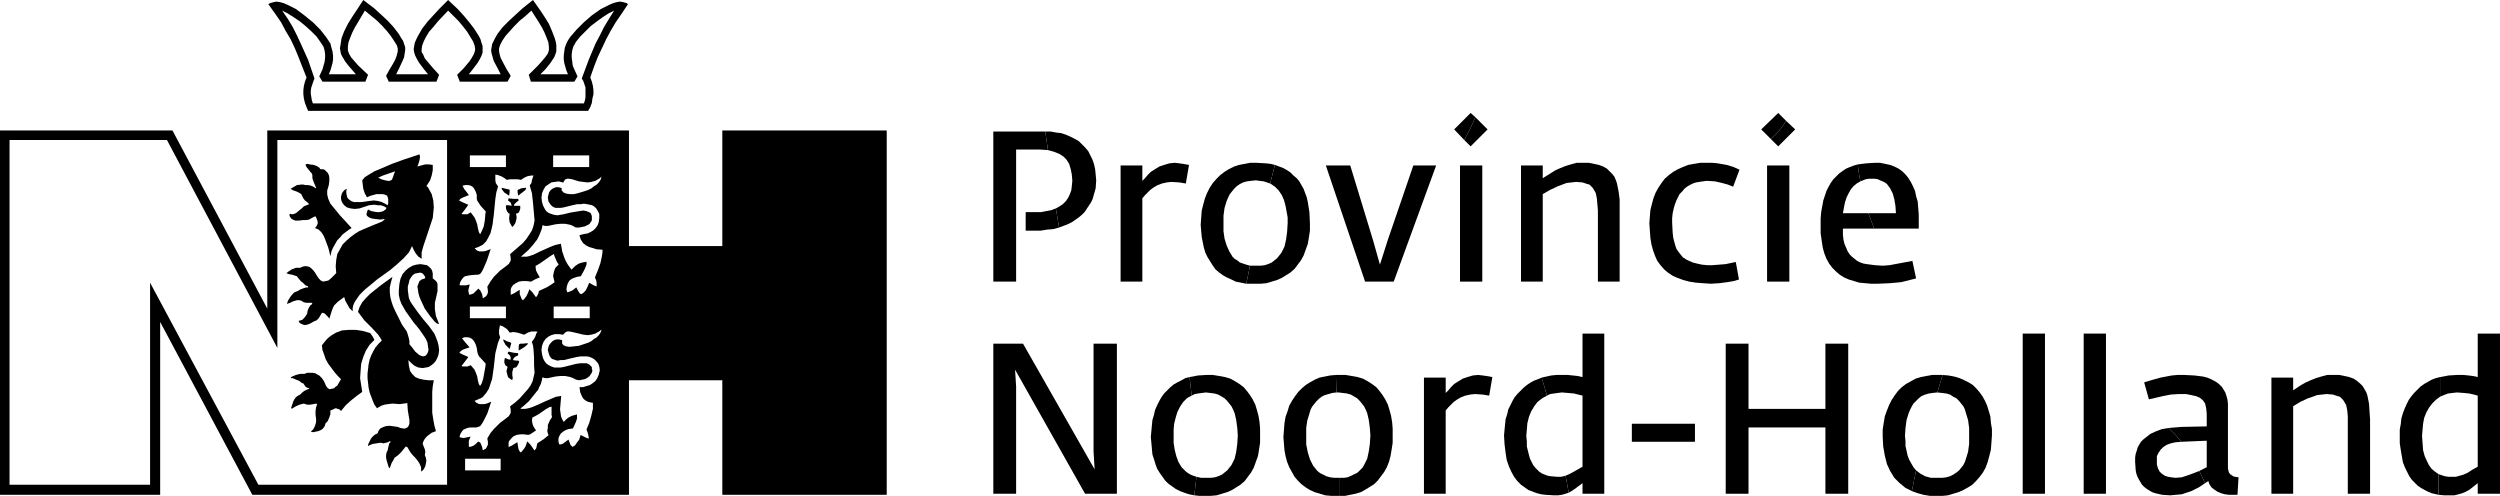 <?xml version="1.0" encoding="UTF-8"?>
<svg xmlns="http://www.w3.org/2000/svg" id="Laag_2" data-name="Laag 2" viewBox="0 0 1178.5 233.75">
  <defs>
    <style>
      .cls-1 {
        fill: none;
        stroke: #000;
        stroke-linecap: square;
        stroke-miterlimit: 10;
      }

      .cls-2 {
        fill-rule: evenodd;
      }
    </style>
  </defs>
  <g id="Laag_1-2" data-name="Laag 1">
    <g>
      <polygon class="cls-2" points="468.25 232.75 479 232.75 479 182.25 478.5 174.25 511.5 232.75 526.5 232.75 526.5 162 515.5 162 515.5 212.75 516 221.25 482.25 162 468.25 162 468.25 232.75 468.25 232.75"></polygon>
      <polygon class="cls-2" points="568.75 176.75 568.75 176.75 564.75 177 560.75 177.75 560.75 177.75 561.75 186.5 561.75 186.5 563.25 185.75 564.75 185.5 566.5 185.25 568.5 185 568.5 185 570.5 185.25 572.5 185.5 574.25 186 576 187 577.25 187.75 578.5 189 579.5 190.25 580.5 191.5 581.25 193 582 194.75 582.75 198 583.25 201.75 583.5 205.25 583.5 205.25 583.25 209.25 582.75 213 582 216.25 581.25 217.75 580.5 219.25 579.5 220.5 578.5 221.75 577.25 222.75 576 223.75 574.25 224.5 572.75 225 570.75 225.25 568.5 225.25 568.5 225.25 566.25 225.25 564 224.75 564 224.75 563 233.5 563 233.5 565.25 233.75 568 233.75 568 233.75 570.75 233.75 573.5 233.5 576 232.75 578.5 232 580.75 231 582.75 229.75 584.75 228.5 586.75 226.75 588.25 224.75 589.75 222.75 591 220.5 592 217.75 593 215 593.5 212 594 208.75 594 205.25 594 205.25 594 202 593.75 199 593.25 196 592.5 193.25 591.75 190.75 590.5 188.25 589.25 186.25 587.75 184.25 586.25 182.5 584.25 181 582.25 179.75 580 178.5 577.5 177.75 574.75 177.25 571.75 176.75 568.75 176.75 568.75 176.75 568.75 176.75"></polygon>
      <polygon class="cls-2" points="553.25 205.5 553.25 205.5 553.25 202.5 553.5 199.75 554.25 196.75 555 194.25 556.25 191.75 557.75 189.5 559.5 187.75 560.75 187 561.75 186.5 561.75 186.5 560.75 177.75 560.75 177.75 558.75 178.25 557 179.25 555 180.25 553.25 181.25 551.75 182.5 550.25 184 548.75 185.5 547.5 187.25 546.5 189 545.5 191 544.5 193.25 544 195.5 543.25 198 543 200.5 542.75 203.25 542.5 206 542.5 206 542.75 208.75 543 211.5 543.25 214.25 544 216.5 544.75 219 545.5 221 546.75 223 548 224.75 549.25 226.5 550.75 228 552.5 229.25 554.25 230.5 556.25 231.5 558.25 232.25 560.5 233 563 233.5 563 233.5 564 224.75 564 224.75 562.5 224.25 561.25 223.75 560 223 559 222.25 558 221.25 557 220.25 555.5 217.75 554.5 215 553.75 212 553.25 208.75 553.25 205.5 553.25 205.5 553.25 205.5"></polygon>
      <polygon class="cls-2" points="631.25 225.25 631.25 225.25 631 225.25 631 225.25 629 225.25 627 225 625.25 224.5 623.75 223.75 622.25 223 621 222 620 220.75 619 219.5 618.25 218 617.5 216.5 616.5 213.25 615.75 209.5 615.75 205.5 615.75 205.5 615.75 201.75 616.25 198.25 617.25 195 617.75 193.25 618.5 191.75 619.5 190.5 620.5 189.25 621.75 188 623 187 624.5 186.25 626.25 185.75 628 185.25 630 185 630 185 629.75 176.75 629.75 176.75 627 177 624.5 177.5 622 178 619.75 179 617.5 180.25 615.5 181.5 613.75 183 612 184.75 610.5 186.75 609 189 607.75 191.25 607 193.75 606 196.5 605.5 199.5 605.25 202.75 605 206 605 206 605.25 209.25 605.5 212.25 606 215 606.75 217.75 607.75 220.25 609 222.5 610.25 224.75 611.75 226.5 613.5 228.25 615.5 229.75 617.5 231 619.75 232 622.25 232.75 624.75 233.5 627.5 233.75 630.5 233.75 630.5 233.75 631.25 233.75 631.25 233.75 631.25 225.25 631.25 225.25 631.25 225.25"></polygon>
      <polygon class="cls-2" points="656.5 205.25 656.5 205.25 656.5 202 656.25 199 655.75 196 655 193.25 654.25 190.75 653 188.25 651.75 186.25 650.25 184.25 648.75 182.5 646.75 181 644.75 179.75 642.5 178.5 640 177.75 637.25 177.25 634.25 176.75 631.25 176.75 631.25 176.75 629.75 176.75 629.75 176.75 630 185 630 185 631 185 631 185 633 185.25 635 185.5 636.75 186 638.5 187 639.75 187.75 641 189 642 190.25 643 191.5 643.75 193 644.5 194.75 645.25 198 645.75 201.75 646 205.25 646 205.25 645.75 209.25 645.25 212.75 644.5 216.25 643.75 217.75 643 219.25 642.25 220.5 641 221.75 640 222.75 638.5 223.5 637 224.25 635.25 225 633.5 225.25 631.25 225.25 631.25 225.25 631.25 233.75 631.25 233.75 634 233.75 636.5 233.25 639 232.75 641.5 232 643.75 230.75 645.75 229.5 647.75 228.25 649.5 226.5 651 224.5 652.5 222.5 653.75 220.25 654.75 217.75 655.5 215 656 212 656.5 208.75 656.5 205.25 656.5 205.25 656.5 205.25"></polygon>
      <polygon class="cls-2" points="671.25 232.75 681.5 232.75 681.5 193.5 681.5 193.5 682.75 192 684 190.75 685.25 189.5 687 188.25 688.75 187.25 690.75 186.5 693 186 695.25 185.75 695.25 185.75 699 186 702 186.5 703.5 177.75 703.5 177.75 700.75 177.25 699 177 696.75 176.75 696.75 176.75 694.25 177 691.75 177.75 689.5 178.5 687.5 179.75 685.5 181 684 182.5 682.75 184 681.5 185.25 681.5 178 671.25 178 671.25 232.75 671.25 232.75"></polygon>
      <polygon class="cls-2" points="756.25 232.75 756.25 157.25 746 157.25 746 177.75 746 177.75 743.75 177.25 741.5 177 739 176.75 736 176.75 736 176.75 733.75 176.75 731.25 177 729 177.5 726.75 178 726.75 178 729.25 186.5 729.25 186.5 730.75 185.75 732.5 185.5 734.25 185.25 736.25 185 736.25 185 739.25 185.25 742 185.5 744 186 746 186.5 746 220 746 220 742.5 222 740.25 223.25 738 224.25 738 224.25 739.5 232.25 739.5 232.25 741.25 231.25 743 230 746 227.75 746 232.75 756.25 232.75 756.25 232.75"></polygon>
      <polygon class="cls-2" points="734 224.75 734 224.75 731 224.5 729.5 224.25 728.25 223.75 727 223.25 725.75 222.5 724.75 221.5 723.75 220.5 722.75 219.25 722 217.75 721.25 216.25 720.75 214.5 720.25 212.5 719.75 210.5 719.75 208 719.5 205.5 719.5 205.5 719.75 202.5 720 199.5 720.75 196.5 721.75 194 723.25 191.5 724.75 189.5 727 187.75 729.25 186.5 729.25 186.5 726.75 178 726.75 178 725 178.75 723 179.5 721.25 180.5 719.75 181.5 718.25 182.75 716.75 184.25 715.25 185.75 714 187.25 713 189 712 191 711 193 710.5 195.25 709.75 197.5 709.5 200 709.25 202.5 709 205.25 709 205.25 709.25 209.5 709.75 213.5 710.25 216.75 711.25 219.75 712.5 222.5 713.75 224.75 715.25 226.75 717 228.5 718.75 229.75 720.5 231 722.5 231.75 724.5 232.5 726.5 233 728.5 233.25 732.5 233.5 732.5 233.5 734.5 233.5 736.25 233.25 738 232.75 739.5 232.25 739.5 232.25 738 224.25 738 224.25 736 224.75 734 224.75 734 224.75 734 224.75"></polygon>
      <polygon class="cls-2" points="769.25 208.25 799 208.25 799 199.75 769.25 199.75 769.25 208.25 769.25 208.25"></polygon>
      <polygon class="cls-2" points="813.5 232.75 824.25 232.75 824.25 201.5 860.5 201.5 860.5 232.75 871.25 232.75 871.25 162 860.5 162 860.5 192.75 824.25 192.75 824.25 162 813.5 162 813.5 232.75 813.5 232.75"></polygon>
      <polygon class="cls-2" points="915.75 176.75 915.75 176.75 913.25 185 913.25 185 915.5 185.25 917.5 185.5 919.25 186 920.75 187 922.25 187.75 923.5 189 924.5 190.25 925.5 191.5 926.25 193 926.75 194.75 927.75 198 928.25 201.75 928.25 205.25 928.25 205.25 928.25 209.25 927.75 213 926.75 216.25 926.25 217.75 925.5 219.25 924.5 220.5 923.5 221.75 922.25 222.75 920.75 223.75 919.25 224.5 917.5 225 915.5 225.25 913.5 225.25 913.5 225.25 910.25 225.25 907.5 224.5 905.25 223.25 903.25 221.75 903.25 221.75 901.25 231.5 901.25 231.5 904 232.5 906.75 233.25 909.75 233.75 912.75 233.75 912.75 233.75 915.75 233.75 918.25 233.5 920.75 232.75 923.25 232 925.5 231 927.75 229.75 929.75 228.5 931.5 226.75 933.25 224.75 934.75 222.75 936 220.5 937 217.75 937.75 215 938.5 212 938.75 208.75 939 205.25 939 205.25 939 202.25 938.5 199.25 938.25 196.25 937.5 193.75 936.75 191.25 935.75 189 934.5 186.75 933.25 185 931.75 183.25 930 181.5 928 180.25 926 179.25 923.75 178.25 921.25 177.5 918.5 177 915.75 176.75 915.75 176.75 915.75 176.75"></polygon>
      <polygon class="cls-2" points="898 205.5 898 205.5 898.25 201.75 898.75 198 899.75 194.75 900.5 193 901.25 191.5 902 190.25 903.25 189 904.5 187.75 905.75 186.75 907.5 186 909.25 185.5 911 185.25 913.25 185 913.25 185 913.25 185 913.25 185 915.75 176.75 915.75 176.75 913.5 176.75 913.5 176.75 910.75 176.75 908 177.25 905.5 177.75 903 178.5 900.75 179.75 898.5 181 896.5 182.5 894.75 184.25 893.25 186.25 891.75 188.5 890.5 191 889.5 193.5 888.5 196.25 888 199.25 887.5 202.5 887.5 206 887.5 206 887.75 210.5 888.5 214.75 889.5 218.75 891 222 893 225.25 895.5 227.75 898.25 230 901.25 231.5 901.25 231.5 903.25 221.75 903.25 221.75 902 220.25 901 218.5 900 216.75 899.25 214.75 898.75 212.5 898.25 210.25 898.25 208 898 205.5 898 205.5 898 205.5"></polygon>
      <polygon class="cls-2" points="953.5 232.75 964 232.75 964 157.25 953.5 157.25 953.5 232.75 953.5 232.75"></polygon>
      <polygon class="cls-2" points="982.25 232.75 992.75 232.75 992.75 157.25 982.25 157.25 982.25 232.75 982.25 232.75"></polygon>
      <polygon class="cls-2" points="1050.25 220.75 1050.25 192.25 1050.25 192.25 1050.25 190.25 1050 188.25 1049.5 186.5 1049 185 1048.25 183.75 1047.5 182.5 1046.25 181.25 1045 180.25 1043.75 179.5 1042.25 178.75 1040.5 178 1038.5 177.5 1034.5 177 1029.75 176.75 1029.75 176.75 1026.5 176.75 1023.75 177 1018.5 178 1014 179.25 1010.75 180.25 1013 188.25 1013 188.25 1019.5 186.75 1023.25 186 1027.25 185.75 1027.25 185.75 1030.5 185.75 1033 186.25 1035.25 186.75 1037 187.5 1038.5 188.75 1039.5 190.25 1040 192.5 1040.25 195 1040.25 201 1028.25 201.25 1028.25 201.25 1025.25 201.5 1022.25 201.75 1022.25 201.75 1025.5 205 1028.25 208.25 1028.25 208.25 1028.5 208.25 1040.25 207.75 1040.25 220.25 1040.25 220.25 1036.75 222 1036.75 222 1039.5 227.75 1039.5 227.75 1041 226.75 1041 226.75 1041.5 228.25 1042.5 229.75 1043.75 230.75 1045.25 231.75 1047 232.5 1048.75 233 1050.75 233.25 1052.75 233.25 1052.75 233.25 1054.75 233.25 1055.25 225 1055.25 225 1053.5 224.75 1052.75 224.5 1052 224 1051.25 223.5 1050.75 222.75 1050.5 222 1050.25 220.75 1050.25 220.75 1050.25 220.75"></polygon>
      <polygon class="cls-2" points="1025.5 225.25 1025.5 225.25 1023.5 225 1022 224.75 1020.5 224.25 1019 223.25 1018 222.25 1017.25 220.75 1016.75 219 1016.75 216.75 1016.75 216.75 1016.75 215 1017.5 213.5 1018.5 212 1019.75 210.75 1021.25 209.75 1023.25 209 1025.5 208.5 1028.25 208.25 1028.25 208.25 1025.5 205 1022.25 201.75 1022.25 201.75 1019.25 202.25 1016.5 203.25 1013.75 204.5 1011.5 206.25 1010.25 207.25 1009.25 208.25 1008.5 209.5 1007.75 210.75 1007.25 212.5 1006.75 214 1006.5 215.75 1006.5 217.75 1006.5 217.75 1006.75 221.5 1007 223 1007.5 224.5 1008.25 226 1009 227.25 1009.75 228.5 1010.75 229.5 1012 230.5 1013.25 231.25 1014.5 232 1016 232.5 1019.25 233.25 1023 233.5 1023 233.5 1025.75 233.25 1028.5 233 1030.75 232.25 1033 231.5 1035 230.5 1036.5 229.75 1039.5 227.75 1039.5 227.75 1036.75 222 1036.75 222 1034.25 223 1031.5 224 1028.5 225 1025.5 225.25 1025.5 225.25 1025.5 225.25"></polygon>
      <polygon class="cls-2" points="1070.75 232.75 1081 232.75 1081 191.5 1081 191.5 1084.25 189.5 1088 187.75 1090.25 187 1092.25 186.25 1094.5 186 1096.75 185.75 1096.75 185.75 1099.75 186 1102 186.75 1103 187 1103.75 187.75 1104.5 188.5 1105 189.25 1106 191 1106.5 193.5 1106.75 196.25 1106.75 199.25 1106.75 232.75 1117.25 232.75 1117.25 197.75 1117.25 197.75 1117 194 1116.75 190.25 1116 186.5 1115.5 185 1114.5 183.25 1113.75 182 1112.5 180.75 1111 179.5 1109.5 178.5 1107.5 177.75 1105.25 177.25 1102.75 176.75 1099.75 176.75 1099.75 176.75 1097 176.75 1094.25 177.5 1091.75 178.25 1089.25 179.25 1087 180.25 1084.75 181.5 1081 184 1081 178 1070.75 178 1070.75 232.75 1070.75 232.75"></polygon>
      <polygon class="cls-2" points="1149.5 223.5 1149.5 223.5 1147.75 222.25 1146.25 221 1145 219.25 1144 217.25 1143 215 1142.25 212.25 1142 209 1141.75 205.5 1141.75 205.5 1142 202.5 1142.25 199.75 1142.75 197 1143.75 194.5 1145 192.25 1146.5 190.25 1148.25 188.5 1150.25 187 1150.25 187 1150.25 177.75 1150.25 177.75 1148.25 178.25 1146.25 179 1144.5 180 1142.75 181 1141 182.25 1139.5 183.75 1138 185.25 1136.75 186.75 1135.5 188.5 1134.5 190.5 1133.5 192.75 1132.75 194.75 1132 197.25 1131.75 199.75 1131.25 202.5 1131.25 205.25 1131.25 205.25 1131.25 209 1131.75 212.25 1132.25 215.25 1132.75 218 1133.75 220.5 1134.75 222.5 1135.75 224.5 1137 226.25 1138.5 227.75 1139.75 229 1141.25 230 1143 231 1144.5 231.75 1146.25 232.5 1149.5 233.25 1149.5 233.25 1149.5 223.5 1149.5 223.5 1149.5 223.5"></polygon>
      <polygon class="cls-2" points="1168 157.25 1168 177.75 1168 177.75 1165.75 177.25 1163.75 177 1161.25 176.75 1158.25 176.75 1158.25 176.75 1154.25 177 1150.25 177.75 1150.25 177.75 1150.25 187 1150.25 187 1152 186.25 1154 185.5 1156 185.25 1158.25 185 1158.25 185 1161.5 185.25 1164 185.5 1166.25 186 1168 186.5 1168 220 1168 220 1165.75 221.25 1163 223 1161.25 223.75 1159.5 224.25 1157.75 224.75 1156 224.75 1156 224.75 1154.25 224.75 1152.5 224.5 1151 224 1149.5 223.5 1149.5 223.5 1149.5 233.25 1149.5 233.25 1152.25 233.5 1154.75 233.5 1154.75 233.5 1157 233.5 1159 233 1160.75 232.5 1162.5 231.75 1164.25 230.75 1165.5 229.75 1168 227.75 1168 232.75 1178.5 232.75 1178.5 157.25 1168 157.25 1168 157.25"></polygon>
      <polygon class="cls-2" points="492.5 62 468.25 62 468.25 132.75 479 132.75 479 70.5 490.25 70.5 490.25 70.5 494 70.75 494 70.75 492.75 62 492.75 62 492.5 62 492.5 62 492.5 62"></polygon>
      <polygon class="cls-2" points="488 100 483.5 100 483.5 108.75 487.25 108.75 487.25 108.75 490.5 108.75 493.5 108.25 496.5 108 499.25 107.25 499.25 107.25 497.75 98.25 497.75 98.25 495.75 99 493.25 99.5 490.75 100 488 100 488 100 488 100"></polygon>
      <polygon class="cls-2" points="516.75 85 516.75 85 516.5 82.25 516.25 79.75 515.75 77.5 515 75.25 514 73.25 513 71.25 511.5 69.5 510 68 508.5 66.5 506.75 65.5 504.75 64.5 502.5 63.5 500.25 62.75 498 62.5 495.25 62 492.75 62 492.75 62 494 70.75 494 70.75 496.75 71.5 499.25 72.5 501.25 73.75 502.75 75.25 504 77.25 504.75 79.75 505.25 82.25 505.5 85.25 505.5 85.25 505.25 87.75 505 89.75 504.25 91.75 503.5 93.25 502.5 94.75 501 96.25 499.5 97.25 497.75 98.25 497.75 98.25 499.25 107.25 499.25 107.25 501.25 106.5 503.25 105.75 505.25 104.75 506.75 103.75 508.5 102.5 510 101.25 511.25 100 512.25 98.5 513.25 97 514.25 95.5 515 94 515.5 92.25 516.5 88.75 516.75 85 516.75 85 516.75 85"></polygon>
      <polygon class="cls-2" points="528.25 132.75 538.5 132.75 538.5 93.5 538.5 93.5 539.75 92 541 90.75 542.25 89.5 544 88.25 545.75 87.25 547.75 86.5 550 86 552.25 85.75 552.25 85.75 556 86 559 86.5 560.5 77.75 560.5 77.75 557.75 77.25 556 77 553.75 76.75 553.75 76.75 551.25 77 548.75 77.75 546.5 78.5 544.5 79.75 542.5 81 541 82.5 539.75 84 538.5 85.25 538.5 78 528.25 78 528.25 132.75 528.25 132.75"></polygon>
      <polygon class="cls-2" points="576.75 105.5 576.75 105.5 576.75 101.75 577.25 98 578.25 94.75 579 93 579.75 91.5 580.75 90.25 581.75 89 583 87.75 584.5 86.75 586 86 587.75 85.5 589.75 85.25 592 85 592 85 593.75 85.25 595.75 85.5 597.25 86 598.75 86.5 598.75 86.5 601 77.75 601 77.75 599 77.25 596.75 77 592.25 76.75 592.25 76.75 589.25 76.75 586.75 77.25 584 77.75 581.75 78.5 579.25 79.75 577.25 81 575.25 82.5 573.5 84.25 571.75 86.25 570.25 88.5 569 91 568 93.5 567.25 96.25 566.5 99.25 566.25 102.5 566 106 566 106 566.25 109 566.5 111.75 567 114.25 567.5 116.75 568.25 119.25 569.25 121.25 570.5 123.25 571.75 125.25 573 127 574.75 128.5 576.5 129.75 578.25 130.75 580.5 131.75 582.5 132.75 585 133.25 587.5 133.75 587.5 133.75 589.25 125.25 589.25 125.25 587.5 124.75 586 124.25 584.5 123.75 583.25 122.75 582 122 581 121 580.25 119.75 579.5 118.5 578.25 115.75 577.25 112.5 576.75 109 576.75 105.5 576.75 105.5 576.75 105.5"></polygon>
      <polygon class="cls-2" points="601 77.75 601 77.75 598.75 86.5 598.75 86.5 601 88 602.75 89.75 604.25 92 605.25 94.25 606 97 606.5 99.75 607 102.5 607 105.25 607 105.25 606.75 109.25 606.25 113 605.5 116.25 604.75 117.75 604 119.25 603 120.5 602 121.75 600.75 122.75 599.5 123.75 597.75 124.5 596.25 125 594.25 125.25 592 125.25 592 125.25 589.25 125.25 589.25 125.25 587.5 133.75 587.5 133.75 591.5 133.75 591.5 133.75 594.25 133.75 597 133.5 599.5 132.75 602 132 604.25 131 606.25 129.75 608.25 128.5 610.25 126.75 611.75 124.75 613.25 122.75 614.5 120.5 615.5 117.75 616.5 115 617 112 617.5 108.75 617.5 105.25 617.5 105.25 617.25 100 616.5 95.25 616 93 615.25 91 614.5 89 613.5 87.25 612.5 85.5 611.25 84 609.75 82.75 608.25 81.25 606.75 80.25 605 79.25 603 78.5 601 77.75 601 77.75 601 77.75"></polygon>
      <polygon class="cls-2" points="643.5 132.75 657 132.75 677 78 666.25 78 654.25 113 650.5 124.75 647.25 113.25 636.5 78 625 78 643.5 132.75 643.5 132.75"></polygon>
      <polygon class="cls-2" points="688.25 132.75 698.75 132.75 698.75 78 688.25 78 688.25 132.75 688.25 132.75"></polygon>
      <polygon class="cls-2" points="690.25 66 693.25 69 701.25 61 695.5 55.25 695.5 55.25 693 60.75 690.25 66 690.25 66 690.25 66"></polygon>
      <polygon class="cls-2" points="693.25 53.25 685.5 61 690.25 66 690.25 66 693 60.75 695.5 55.25 693.25 53.25 693.25 53.25"></polygon>
      <polygon class="cls-2" points="717 132.75 727.25 132.75 727.25 91.5 727.25 91.5 730.75 89.5 734.5 87.75 736.5 87 738.5 86.25 740.75 86 743 85.75 743 85.75 746 86 748.25 86.75 749.25 87 750 87.75 750.75 88.5 751.25 89.25 752.25 91 752.75 93.5 753 96.25 753.25 99.25 753.25 132.75 763.5 132.75 763.5 97.75 763.5 97.75 763.5 94 763 90.25 762.25 86.5 761.75 85 761 83.25 760 82 758.75 80.75 757.5 79.5 755.75 78.5 753.75 77.75 751.5 77.25 749 76.75 746 76.75 746 76.75 743.25 76.75 740.5 77.5 738 78.25 735.5 79.25 733.25 80.25 731.25 81.5 727.25 84 727.25 78 717 78 717 132.75 717 132.75"></polygon>
      <polygon class="cls-2" points="806.5 133.75 806.5 133.75 810.5 133.5 814.25 133 817.25 132.5 819.75 131.75 818.25 123.5 818.25 123.5 813.5 124.5 810.5 124.75 807.25 125 807.25 125 804.75 125 802.25 124.75 800 124.25 798 123.75 796.25 123 794.75 122.25 793.25 121.25 792.25 120 791.25 118.75 790.25 117.25 789.75 115.75 789.25 114 788.75 112 788.5 109.75 788.25 105 788.25 105 788.25 102.75 788.5 100.5 789 98.25 789.5 96.5 790.25 94.5 791 93 791.75 91.5 793 90.25 794 89 795.25 88 796.5 87.25 798 86.5 799.5 86 801 85.75 802.75 85.5 804.5 85.25 804.5 85.25 808.5 85.5 811.75 86.25 814.5 87 817 88 820 80 820 80 817.25 78.75 814 77.75 809.75 77 807.25 76.75 804.5 76.75 804.5 76.75 801.5 76.75 798.5 77.25 795.75 77.75 793.25 78.75 791 79.75 788.75 81 786.75 82.5 784.75 84.25 783.25 86.25 781.75 88.5 780.5 90.75 779.5 93.25 778.75 96 778 99 777.75 102 777.5 105.25 777.5 105.25 777.75 108.75 778 112.25 778.5 115.25 779.25 118 780.25 120.75 781.25 123 782.75 125 784.5 127 786.25 128.5 788.5 130 790.75 131 793.5 132 796.25 132.75 799.5 133.25 802.75 133.5 806.5 133.75 806.5 133.75 806.5 133.75"></polygon>
      <polygon class="cls-2" points="842 57 838.25 53.25 830.25 61 834.75 65.5 834.75 65.5 836.75 63.5 838.75 61.5 840.5 59.25 842 57 842 57 842 57"></polygon>
      <polygon class="cls-2" points="833 132.75 843.5 132.75 843.5 78 833 78 833 132.75 833 132.75"></polygon>
      <polygon class="cls-2" points="834.75 65.5 838.25 69 846.25 61 842 57 842 57 840.5 59.25 838.75 61.5 836.75 63.5 834.75 65.5 834.75 65.5 834.75 65.5"></polygon>
      <polygon class="cls-2" points="904.5 104.25 904.5 104.25 904.5 101 904.25 98 904 95 903.25 92.5 902.75 90 901.75 87.75 900.75 85.75 899.5 83.75 898.25 82.25 896.75 80.75 895 79.5 893 78.5 891 77.75 888.75 77.25 886.25 76.75 883.75 76.75 883.75 76.75 879.75 77 875.75 77.5 875.75 77.5 876.25 81.5 877 85.5 877 85.5 878.25 85 879.5 84.5 881 84.25 882.5 84.25 882.5 84.25 883.75 84.25 885.25 84.5 886.25 85 887.5 85.5 888.5 86 889.5 86.75 891 88.75 892.25 91.25 893 94 893.5 97 893.75 100.5 880.75 100.5 880.75 100.5 883.5 107.75 904.5 107.75 904.5 104.25 904.5 104.25"></polygon>
      <polygon class="cls-2" points="868.75 100.5 868.75 100.5 869.25 97.75 869.75 95.25 870.5 93 871.5 91 872.5 89.25 873.75 87.75 875.25 86.5 877 85.5 877 85.5 876.25 81.5 875.75 77.5 875.75 77.5 874 78 872 78.75 870.25 79.5 868.75 80.5 867 81.75 865.75 83 864.25 84.5 863 86.25 862 88 861 90 860.25 92.25 859.5 94.5 859 97.25 858.5 100 858.25 103 858.25 106.25 858.25 106.25 858.25 110 858.75 113.5 859.25 116.75 860 119.5 861 122 862.25 124.25 863.75 126.25 865.5 128 867.25 129.5 869.25 130.75 871.5 131.75 874 132.5 876.5 133.25 879.25 133.5 882 133.75 885 133.75 885 133.75 891 133.5 896.25 133 900.25 132 903.25 131.25 901.5 123 901.5 123 894.75 124.25 890.75 125 887.5 125.25 887.5 125.25 883.75 125 880 124.5 878.5 124.25 877 123.75 875.5 123 874.25 122 873 121 872 120 871 118.5 870.25 116.75 869.5 115 869 113 868.75 110.5 868.75 107.75 883.5 107.75 883.5 107.75 880.75 100.5 868.75 100.5 868.75 100.5"></polygon>
      <polygon points="137 89 137 89 138.25 88.25 140 87.25 142 87 143 87 144 87.25 144 87.25 145.25 87.25 146.5 87.5 147.75 88 148.75 88.75 149 88.5 149 88.5 147.75 85.5 147.25 84 147.25 82.5 147.25 82.5 147 81.75 146.5 81.25 145.5 80 144.5 78.75 144.25 78.25 144 77.5 144 77.5 145 77.25 146 77.5 148 77.75 149.75 78.5 150.5 79 151 79.75 151 79.75 152 79.75 153 80 153.75 80.75 154.5 81.5 155 82.5 155.25 83.75 155.25 85.25 155 87.25 155 87.25 154.25 89.75 154.25 91.75 154.75 93.75 155.75 96 155.75 96 160.25 101.5 163.25 104.75 165.75 107.5 165.75 107.5 164.5 108.25 164.5 108.25 161.5 110.5 160.25 112 159 113.25 158 115 157 116.75 156.25 118.5 155.75 120.75 155.75 120.75 154.75 116.75 153.25 112.75 152.5 111 151.5 109.5 150.25 108.25 148.5 107.5 148.5 107.5 149.25 106.5 149.75 105.5 149.75 104.5 149.5 103.75 149.25 103 149 102.5 148.75 102 148.5 102 148.5 102 147 102.75 145.75 103.5 144.25 103.75 142.75 103.75 142.75 103.75 140.75 104 139.25 104 138 103.5 137.25 103 136.75 102.25 136.5 101.75 136.5 101 136.75 100.75 136.75 100.75 137.5 101 138 101 138.75 100.75 139.5 100.5 141.25 99 141.25 99 142.25 98.25 143.25 97.25 144.5 96.75 145.75 96.25 145.5 96 145.5 96 144.75 95.25 143.75 94.5 143 93.5 142.5 92.5 142.5 92.5 142 91.5 141.25 91 139.75 90.25 138.25 89.75 137.75 89.5 137 89 137 89 137 89 137 89"></polygon>
      <polygon points="183.75 220.75 183.75 220.75 183.25 220.25 183 219.5 182.25 217 182 215.75 182 214.5 182.25 213.25 182.75 212.25 182.75 212.25 183 211 183.25 210 183.5 209 184.25 208.25 183.75 208 183.75 208 182.75 208.5 181.75 208.75 180.75 209 179.75 208.75 179.75 208.75 179 208.75 177.5 209 175.75 209.25 174.5 209.75 173.5 210.25 173.5 210.25 173.5 209.75 173.75 209 174.75 207 175.25 206.25 176.25 205.25 177 204.75 178 204.25 178 204.25 178.5 203 179.25 202 180.25 201.5 181.5 201 182.75 200.75 184 200.75 187.5 201.25 187.5 201.25 188.75 201.75 190.25 202 190.25 202 191 202 191.5 201.75 192 201.5 192.5 201 193 199.75 193 198 193 198 192.25 193.5 192 190 192 190 190.25 190.25 188.5 190.5 185 190.25 183 190.5 181.25 190.75 179.75 191.25 178 192.25 177.75 192.5 177.75 192.5 176.5 190.75 175.75 189 175 187 174.25 185 173.75 182.75 173.5 180.5 173.25 178.25 173.25 176 173.5 174 173.75 171.75 174.25 169.5 175 167.5 176 165.5 177 163.75 178.5 162 180 160.5 180 160.5 179.25 159.25 178.25 157.75 175.25 154.5 175.25 154.5 171.75 151 170.25 149 168.75 147 168.75 147 169.5 144.75 170.75 142.5 172.5 140.5 174.5 138.5 177 136.5 179.5 134.5 185 130.5 185 130.5 184.25 133.25 183.75 135.5 183.75 137.75 184 140 184.5 142 185.25 144.25 186.25 146.5 187.5 149 187.5 149 189.5 153 191.75 156.25 191.75 156.25 192.25 157.75 192.75 159.5 193 160.75 193 162.25 193 162.25 194.25 163.75 195.75 165.75 197.5 167.25 198.5 167.75 199.5 168 199.5 168 200.5 167.75 201.25 167 201.75 166 202 165 202 165 201.75 163.25 201.5 161.5 200.75 159.75 199.75 158.25 197.5 155 195 152 192.5 148.5 191.25 146.75 190.25 145 189.25 143.25 188.5 141.25 188 139 188 137 188 137 188.25 134 188.75 131.5 189.75 129.25 191.25 127.5 192.75 126.25 194.5 125.25 196.25 124.75 198.25 124.5 198.25 124.5 199.75 124.75 201.25 125 202.25 125.75 203.25 126.75 203.75 127.75 204 129 204 130 204 131.25 204 131.25 205 132 205.75 132.75 206.25 133.75 206.25 134.75 206.25 136 206.25 137.25 205.75 139.5 205.75 139.5 205 142.75 205 144.25 205 145.75 205.5 149 207 152.75 207 152.75 206 152.5 205 151.75 204 150.5 202.75 149 200.25 145.5 198.5 141.75 198.5 141.75 197.75 140 197.25 138.25 197 136.5 196.75 135 197.25 133.75 197.75 132.5 198.75 131.75 200.25 131.25 200.25 131.25 200.5 130.75 200.25 130.25 199.75 129.5 199 128.75 198 128.5 198 128.5 196.75 128.75 195.5 129 194.5 129.75 193.75 130.75 193 132 192.75 133.25 192.25 135 192.25 136.75 192.25 136.75 192.5 138.75 192.75 140.5 193.5 142.25 194.5 143.75 197 147.25 199.5 150.5 202.25 153.75 203.5 155.5 204.75 157.25 205.5 159 206.25 161 206.75 163 207 165 207 165 206.75 167 206.25 168.5 205.5 170 204.5 171.25 203.25 172.25 202 173 200.75 173.25 199.25 173.5 199.25 173.5 197.25 173.25 195.5 172.5 194 171.25 192.5 169.75 192.5 169.75 192.75 172.5 193 173.5 193.25 174.75 193.75 175.5 194.25 176.25 195.75 177.75 197.5 178.5 199.75 179 202 179.25 204.5 179.25 204.5 179.25 204 182 203.75 184.75 203.75 188 203.75 191.25 203.75 194.5 204.25 197.75 204.75 200.5 205.5 203.25 205.5 203.25 203.5 204 201.5 205.5 200.75 206.25 200 207.25 199.5 208.25 199.25 209.25 199.25 209.25 199.75 210.5 200.25 211.75 200.5 213 200.25 214.5 200.25 214.5 200.75 215.75 201 217.25 200.75 218.5 200.5 219.75 200 220.75 199.5 221.5 199 222 198.5 222.25 198.5 222.25 198.5 221.25 198.5 220.25 197.75 218.5 196.75 217 195.5 215.5 195.5 215.5 194.5 214.5 193.5 213.25 192.75 212 192 210.75 191.25 210.5 191.25 210.5 189.25 213 188 214.25 186.75 215.25 186.75 215.25 186 215.75 185.5 216.75 184.5 218.5 184 220 183.75 220.75 183.75 220.75 183.75 220.75 183.75 220.75"></polygon>
      <polygon points="137.5 192.75 137.5 192.75 137.25 192.25 137.5 191.5 138.25 189.25 138.75 188.25 139.5 187.25 140.5 186.5 141.5 186 141.5 186 142.5 185 143.5 184.25 144.5 183.75 145.75 183.25 145.75 183 145.75 183 144.75 182.75 144 182.25 143.5 181.5 143 180.75 143 180.75 142.25 180.5 141 179.5 139 178.75 138 178.25 137 178.25 137 178.25 137.25 177.75 137.75 177.5 139.5 176.75 141.5 176.25 142.5 176.25 143.5 176.25 143.5 176.25 144.75 175.75 146.25 175.75 146.25 175.75 147.5 175.75 148.75 176 149.5 176.5 150.5 177 151.75 178.25 152.75 179.75 152.75 179.75 153.75 182 154.5 183 155 183.25 155.25 183.5 155.25 183.5 156.5 183.25 157.5 183 158.25 182.25 159 181.75 160 180 160.75 178.75 160.75 178.75 159.25 177.25 157.75 175.5 156.25 173.5 154.75 171.5 153.5 169.25 152.75 167 152 165 151.75 162.75 151.75 162.75 152.75 161.5 153.75 160.25 154.75 159.25 156 158.25 157.25 157.5 158.5 156.75 161.25 155.75 164.5 155.5 167.75 155.5 171 156 174.5 157 174.5 157 175.75 158.75 176.5 160.25 176.5 160.25 175.5 161.25 174.25 162.5 172.5 165.25 171.25 168.25 170.25 171.5 170 174.75 169.75 178.25 170.25 181.5 170.75 184.75 170.75 184.75 168 186.75 165.5 188.75 163 191 160.75 193.75 160.75 193.75 160 193 159.25 192.75 158.5 192.5 158 192.5 157 193 155.75 193.5 155.75 193.5 155.75 195.25 155.25 196.75 154.5 198.5 153.5 199.5 153.5 199.5 153 201 152.25 202 151.25 202.75 150 203.25 148.75 203.5 147.75 203.75 146.5 203.5 146.5 203.5 147.75 202.25 148.5 200.75 149 199 149 197.5 149 197.5 148.75 195.5 148.75 193.75 149 192 149.5 190.5 149 190.25 149 190.25 147.75 190.5 146.25 190.75 144.75 190.75 143.25 190.25 143.25 190.25 142.25 190.5 141.25 190.75 139.5 191.5 138.25 192.25 137.5 192.75 137.5 192.75 137.5 192.75 137.5 192.75"></polygon>
      <polygon class="cls-2" points="237.25 160 237.25 160 237.25 160.5 237.5 161 238.25 162.5 240.25 164.5 240.25 164.5 240.75 162.75 241 161.75 241 161.75 240.25 161.25 239.25 161 237.25 160 237.25 160 237.25 160 237.25 160"></polygon>
      <polygon class="cls-2" points="239.25 173 239.25 173 238.75 172.5 238.25 172.25 237.75 171 237.75 170 238 168.75 238 168.75 238.75 169 239.25 169.25 240 169.5 240.75 169.5 240.75 169.5 240.75 168.75 240.5 167.75 239.25 166.5 239.25 166.5 239.75 165.75 239.75 165.75 242 166.25 244.25 166.5 244.25 166.5 244.25 167.5 244.25 167.5 242.75 168.25 242.25 168.75 241.75 169.75 241.75 169.75 243.5 170 244.25 170 244.75 170.25 244.75 170.25 244.5 171.25 244 172.25 243.25 173.25 242.75 173.25 242 173.5 242 173.5 241.75 174.5 241.5 175.25 241.5 177 241.75 178.25 241.5 178.75 241.5 179.25 241.5 179.25 240 178.25 239.5 177.75 239.25 177 239 176 238.75 175 239 174 239.25 173 239.25 173 239.25 173 239.25 173"></polygon>
      <polygon class="cls-2" points="248.75 161.75 248.75 161.75 248.75 162.25 248.25 162.75 247 163.75 244.5 165.25 244.5 165.25 244.5 163.25 244.75 162.25 244.75 162.25 245.25 162 246.5 162 248.75 161.75 248.75 161.75 248.75 161.75 248.75 161.75"></polygon>
      <polygon class="cls-2" points="236.5 88.5 236.5 88.5 236.5 89 236.75 89.5 237.75 90.75 240 92.25 240 92.25 240.25 90.5 240.25 89.5 240.25 89.5 239.75 89.25 238.5 89 236.5 88.5 236.5 88.5 236.5 88.5 236.5 88.5"></polygon>
      <polygon class="cls-2" points="240.25 100.75 240.25 100.75 239.75 100.5 239.25 100 238.75 99 238.5 98 238.5 96.75 238.5 96.75 239.25 96.75 239.75 96.75 241.25 97 241.25 97 241 96.25 240.75 95.5 239.5 94.5 239.5 94.5 239.75 93.5 239.75 93.5 242 93.75 244.25 93.75 244.25 93.75 244.5 94.5 244.5 94.5 243.25 95.5 242.5 96.25 242.25 97 242.25 97 244 97 244.75 97 245.25 97 245.25 97 245.25 98.25 245 99.25 244.5 100.25 244 100.5 243.25 100.75 243.25 100.75 243.5 102 243.5 103 243 105 242.25 106.25 241.5 107 241.5 107 241 106.25 240.25 104.75 240 103 240.25 100.75 240.25 100.75 240.25 100.75 240.25 100.75"></polygon>
      <polygon class="cls-2" points="248 88.5 248 88.5 248 88.75 247.75 89.5 246.5 90.5 244.25 92.25 244.25 92.25 244 90.5 244 89.5 244 89.5 244.75 89.25 245.75 88.75 248 88.5 248 88.5 248 88.5 248 88.5"></polygon>
      <polygon points="278.25 36.5 278.25 36.5 279 38.5 279.5 40.5 279.75 42.5 279.75 44.5 279.25 46.5 279 48.5 278.25 50.5 277.25 52.25 190.25 52.25 190.25 48.75 275.25 48.75 275.25 48.75 275.75 47.25 276 45.75 276 44.25 276 42.75 276 41.25 275.5 39.75 275 38.25 274.25 37 274.25 37 277.5 28.25 280.75 20.5 282.75 16.75 284.75 12.75 287 9 289.5 5 289.5 5 287 6.25 284.25 8 281.5 10 278.5 12.25 276 14.75 273.5 17.25 271.5 19.75 270.25 22 270.25 22 269.75 23.75 269.5 25.5 269.5 27.25 269.75 29 270 31 270.75 32.75 272.25 36 270.75 38.5 250.25 38.5 249.25 35.25 249.25 35.25 253.75 30.75 253.75 30.75 255.5 28.75 257 27 258.25 25.25 258.75 23.75 258.75 23.75 258.75 22 258.5 20 257.75 18 256.75 15.5 255.5 13 254 10.5 250.5 5 250.5 5 247.75 7.5 245 9.75 242.5 12.25 240.25 14.75 238.25 17 236.75 19.25 235.75 21.25 235.25 22.75 235.25 22.75 235.25 24 235.5 25.5 236 27.25 236.75 28.75 238.75 32.5 240.75 35.75 239.25 38.5 216.75 38.5 215.5 35.25 215.5 35.25 218.5 32.25 221.25 29 222.25 27.5 223.25 25.75 223.75 24.5 224 23.25 224 23.25 223.75 21.5 223 19.5 221.75 17.5 220.25 15 218.5 12.75 216.25 10 211.25 5 211.25 5 206.5 10 204.25 12.75 202.25 15 200.75 17.5 199.75 19.5 199 21.5 198.75 23.25 198.75 23.25 198.75 24.5 199.5 25.75 200.25 27.5 201.5 29 204.25 32.25 207 35.25 205.75 38.5 183.25 38.5 183.25 38.5 182 35.75 182 35.75 183.5 33 185 30.5 185 30.5 186.25 28.25 187 26.25 187.5 24.25 187.5 22.75 187.5 22.75 187 21.25 185.75 19.25 184.25 17 182.5 14.75 180.25 12.25 177.75 9.75 175 7.5 172 5 172 5 168.75 10.5 167.25 13 166 15.5 165 18 164.25 20 164 22 164 23.75 164 23.75 164.5 25.25 165.5 27 167 28.75 168.75 30.75 168.75 30.75 173.5 35.25 172.25 38.5 152 38.5 150.5 36 150.5 36 152 32.75 152.5 31 153 29.25 153.25 27.25 153.25 25.5 153 23.75 152.5 22 152.5 22 151 19.75 149.25 17.25 146.75 14.75 144 12.25 141.25 10 138.25 8 135.5 6.25 133 5 133 5 135.75 9 138 12.75 140 16.75 141.75 20.5 145.25 28.25 148.25 37 148.25 37 147.75 38.25 147.25 39.75 146.75 41.25 146.5 42.75 146.5 44.25 146.75 45.75 147 47.25 147.5 48.75 190.25 48.75 190.25 52.25 145.25 52.25 145.25 52.25 144.5 50.5 143.75 48.5 143.25 46.5 143 44.5 143 42.5 143.25 40.5 143.75 38.5 144.5 36.5 144.5 36.5 142.5 31.5 140.75 27 139 22.75 137 18.5 134.75 14.75 132.5 10.5 129.75 6.5 126.5 2 126.5 2 127.25 1.5 129 1 129 1 130.25 .75 132 1 133.75 1.5 135.5 2.25 137.5 3.25 139.5 4.25 143.5 7.25 147.5 10.5 151 14 153.75 17.5 154.75 19 155.75 20.5 155.75 20.5 156.25 22.5 156.75 24.25 157 26.25 157 28 156.75 29.75 156.25 31.5 155.75 33.25 155 35 167.75 35 167.75 35 166.25 33.25 166.25 33.25 164.5 31.25 162.75 29 161.25 26.5 160.75 25.5 160.5 24.25 160.5 24.25 160.25 22.75 160.5 21.25 160.75 19.75 161 18 162.25 14.75 164 11.25 166 8 168 5 171.25 0 171.25 0 176.5 4 179.5 6.75 182.75 9.75 185.5 12.75 188 16 189 17.75 190 19.25 190.5 20.75 191 22.25 191 22.25 191 23.75 190.75 25.25 190.5 27 189.75 28.75 188.25 32 186.75 35 201.75 35 201.75 35 199.75 32.5 197.5 29.5 196.5 27.75 195.75 26.25 195.25 24.75 195 23.25 195 23.25 195.25 21.75 195.5 20.25 196.25 18.5 197 17 199 13.5 201.5 10.25 204.25 7.25 207 4.25 211.25 0 211.25 0 215.75 4.25 218.5 7.25 221 10.25 223.5 13.5 225.75 17 226.5 18.5 227 20.25 227.5 21.75 227.5 23.25 227.5 23.25 227.5 24.75 227 26.25 226.25 27.75 225.25 29.5 223 32.5 221 35 236 35 236 35 234.5 32 232.75 28.75 232.25 27 231.75 25.25 231.5 23.75 231.75 22.25 231.75 22.25 232 20.75 232.75 19.25 233.5 17.75 234.5 16 237 12.75 240 9.75 243.25 6.75 246.25 4 251.25 0 251.25 0 254.75 5 256.75 8 258.75 11.25 260.25 14.75 261.5 18 262 19.75 262.25 21.25 262.25 22.75 262.25 24.25 262.25 24.25 261.75 25.75 261.25 27 259.25 30 257 32.75 254.75 35 267.75 35 267.75 35 267 33.25 266.5 31.5 266 29.75 265.75 28 265.75 26.25 266 24.25 266.25 22.5 267 20.5 267 20.5 267.75 19 268.75 17.5 271.75 14 275.25 10.5 279 7.25 283.25 4.25 285.25 3.25 287.25 2.25 289 1.5 290.75 1 292.25 .75 293.75 1 293.75 1 295.5 1.5 296 2 296 2 293 6.5 290.25 10.5 287.75 14.75 285.75 18.5 283.75 22.75 281.75 27 280 31.5 278.25 36.5 278.25 36.5 278.25 36.5 278.25 36.5"></polygon>
      <polygon points="140.75 151.25 140.75 151.25 141.75 151 142.5 150.75 143.5 149.75 144.25 148.75 144.75 148 144.75 148 145 146.5 145.5 145.25 146.25 144 147.25 143.25 147 142.75 147 142.75 145.75 142.75 144.5 142.75 143.25 142.5 142 141.75 142 141.75 141 141.5 140 141.5 139.25 141.75 138.25 142 136.75 142.75 136 143 135.25 143.25 135.25 143.25 135.5 142.5 135.75 141.75 137 139.75 138.5 138 139.5 137.5 140.25 137.25 140.25 137.25 141.5 136.5 142.75 136 144.25 135.5 145.25 135.5 145.25 135 145.25 135 144 134.5 143 133.5 141.75 132.5 140.75 131.25 140.5 131 140.5 131 140 130.25 139.25 130 137.75 129.5 136.25 129.25 135 128.75 135 128.75 136 128 137.5 127 139.5 126.25 140.5 126.25 141.5 126.25 141.5 126.25 142.5 125.75 143.5 125.5 144.5 125.5 145.75 125.75 146.75 126.5 147.75 127.5 148.5 128.5 149.25 129.75 149.25 129.75 150.25 131.25 151.25 132.25 152.25 132.75 153.5 132.5 153.5 132.5 154.75 132.25 156 131.25 158.5 128.75 158.5 128.75 158.25 125.5 158.5 122.5 159 119.75 160.25 117.5 161.5 115.25 163.25 113.5 165.25 111.75 167.25 110.25 167.25 110.25 169.25 109 171.5 108 176.25 106 180 104.5 181 103.75 181.25 103.5 181.25 103.25 181.25 103.25 179.25 103.5 177 103.25 175.25 103 174 102.5 174 102.5 173 101.75 172.75 101 173 100 173.25 99.25 173.5 98.75 173.5 98.75 175 99.5 176.25 99.75 177.75 100 178.75 100 180 99.75 180.75 99.5 181.75 98.75 182.25 98 182.25 98 181 97.25 179.5 96.75 178 96.75 176.5 96.5 176.5 96.5 174 96.75 171.75 97.5 169.5 98.25 167.25 98.5 167.25 98.5 165.25 98.25 163.5 97.75 162.25 96.75 161.5 95.75 161.5 95.75 161 94.75 160.75 93.75 160.75 92.75 161 91.75 161.25 91 162 90 162.5 89.5 163.5 89 163.5 89 163.25 90 163.25 91 163.5 92.25 163.75 93.25 164.5 94 165.5 94.75 166.75 95.25 168.5 95.25 168.5 95.25 170.5 95.25 172.25 95 174 94.75 176.25 94.5 176.25 94.5 178.25 94.75 180 95.25 181.5 96 182.75 96.75 182.75 96.75 183 96 183 94.75 183 93.75 182.5 92.25 182.5 92.25 181.5 91.75 180.25 91.5 178.75 91.5 177.5 91.5 174.75 92.25 173 93 173 93 172 91.25 171.25 89 171 87 170.75 85 170.75 85 172 83.5 174 82.25 176.5 80.75 179.5 79.5 180.5 82.75 180.5 82.75 178.25 83.75 178.25 83.75 179.75 84.5 181.5 85 182.75 85.25 183.75 85.25 183.75 85.25 184.25 85 184.75 84.75 185.25 83.5 185.75 82 186.25 80.75 186.25 80.75 180.5 82.75 179.5 79.5 179.5 79.5 184.75 77.25 190.25 75.25 197.75 72.75 197.75 72.75 198 74 197.75 75.5 197.25 77.25 196.75 78.5 196.75 78.5 198.5 78 200.5 77.5 202.25 77.5 204 77.75 204 77.75 204 80.25 203.5 82.75 202.75 85 201 87.75 201 87.75 201.75 88.25 202.25 89.25 203.5 91.5 204.25 94.5 204.5 97.75 204.5 97.75 204.25 100.25 204 102.75 203.25 105 202.5 107.25 201 111.75 199.5 116.25 199.5 116.25 198.75 119 198.75 122 198.75 122 197.25 121 196 119.5 195 117.75 194.25 116 194.25 116 193.5 117.5 192.75 119 190.25 121.75 187.25 124.5 184 127.25 184 127.25 177.75 131.75 174.75 134.25 172 136.5 169.5 139 167.75 141.5 167 142.75 166.5 144 166.25 145.25 166.25 146.75 166.25 146.75 164.75 145.25 163.75 143.5 162.75 141.75 162.25 140 162.25 140 159.25 142.25 158.25 143.25 157.5 144 157 145 156.5 146.25 155.25 150.25 155.25 150.25 154.75 149.5 153.75 148.5 153 147.75 152.25 147.5 151.75 147.5 151.75 147.5 151 148.75 150.25 150 149.25 151 148 151.5 148 151.5 146.25 152.5 145 153 143.75 153.25 142.75 153 141.75 152.5 141.25 152.25 141 151.75 140.75 151.25 140.75 151.25 140.75 151.25 140.75 151.25"></polygon>
      <polygon points="264 62 296 62 296 116.5 341 116.5 341 62 417.5 62 417.5 232.75 341 232.75 341 178.75 296 178.75 296 232.75 119.25 232.75 75 149.75 75 232.75 .5 232.75 .5 62 81 62 126.5 147.5 126.5 62 181.25 62 181.25 65.5 130.25 65.5 130.25 162 79 65.5 4 65.5 4 229 71.25 229 71.25 135.25 121.5 229 211.25 229 211.25 65.5 181.25 65.5 181.25 62 264 62 264.75 72.75 260.25 72.75 260.25 77 239 76.5 239 72.75 226.5 72.75 221 72.75 221 79.25 236.75 79.25 236.75 82.75 236.75 82.75 234.75 82 233 81.75 233 81.75 233 85 233.25 86.5 233.75 87.25 234.25 88 234.25 88 233.5 90.5 233 93.75 233 93.75 232.25 101.5 229.25 101.5 229.5 99.5 229.5 99.5 227 96.75 227 96.75 226 95.25 225.5 94.5 225.25 93.75 225.25 93.75 225.25 91.75 224.75 90.25 224 88.75 223.25 87.75 222 87 220.75 86.75 219.25 86.75 217.25 87.25 217.25 87.25 218.5 89.5 219.5 90.75 220.25 91.75 220.25 91.75 219 92.25 217.75 92.75 216.5 93.5 215.75 94.75 215.75 94.75 217.75 95.75 220 96.75 220 96.75 218.75 98.5 216.75 101 216.75 101 218 101.5 219.25 101.5 220.5 101.5 221.75 100.75 221.75 100.75 223.25 102.75 224 104.5 224.5 106 224.75 107.5 224.75 107.5 225.25 109.5 225.75 110.5 226.5 111.25 226.5 111.25 227 110.25 227.5 109.25 228.5 107 229 104.25 229.25 101.75 229.25 101.5 232.25 101.5 232 103.25 232 103.25 231.75 105.5 231.25 107.75 230.75 109.75 229.75 111.75 228.75 113.5 227.25 115 225.25 116 223 116.75 223 116.75 223.5 117.5 224.25 118.25 225 118.75 226 119 227 119 228 119 229.25 118.75 230.5 118.25 230.5 118.25 229 122.75 227.5 126.25 226.75 127.75 226 128.75 226 128.75 225.25 129 224.5 129 224.5 129 221.5 129.25 220.25 129.5 219 129.75 218 130.5 217.25 131.5 216.5 132.75 216 134.75 216 134.75 217.25 135 218.5 135 219.75 135 220.75 134.75 220.75 134.75 220.5 135.75 220.25 137 220.5 138.25 220.75 139.5 220.75 139.5 222.25 139.25 223.5 138.75 224.5 137.75 225.5 136.75 225.5 136.75 226 137.25 226.25 137.75 226.75 138.75 227.25 141.25 227.25 141.25 228 141 228 144 221 144 221 150.5 237 150.5 237 153.25 237 153.25 235.25 152.75 235.25 152.75 234.75 155.75 234.75 157.5 235 158.25 235.25 159 235.25 159 234.25 161.5 233.5 164.5 233.5 164.5 233 166.5 232.75 168.75 232.25 173.25 229.25 173.25 229.5 171.25 229.5 171.25 226.75 168.25 226.25 167.75 226.25 167.75 225.75 166.75 225.5 165.75 225.5 165.75 225.25 164 224.75 162.25 224 160.75 223 159.5 221.75 158.75 220.5 158.5 218.75 158.5 217 159.25 217 159.25 218.75 161.5 220.5 163.5 220.5 163.5 219 164 217.75 164.5 216.75 165.25 215.75 166.5 215.75 166.5 217.75 167.5 220 168.5 220 168.5 218.5 170.5 216.75 172.75 216.75 172.75 218 173.25 219.25 173.25 220.5 173.25 221.75 172.75 221.75 172.75 223.25 174.5 224 176.25 224.5 177.75 224.75 179.25 224.75 179.25 225.25 181.25 225.75 182 226.25 183 226.25 183 227.5 181 228.25 178.75 228.75 176 229.25 173.25 232.25 173.25 232.25 173.25 231.5 178.5 230.75 180.75 230 183 228.75 185 227.25 186.75 226.5 187.25 225.25 187.75 224.25 188.25 223 188.5 223 188.5 223.5 189.5 224.25 190.25 225.25 190.75 226 191 227.25 191 228.25 191 229.5 190.75 230.75 190.25 230.75 190.25 229.25 194.75 227.5 198.25 226.75 199.5 226 200.5 226 200.5 225.25 200.75 224.5 201 224.5 201 221.5 201 220.25 201.25 219 201.75 218 202.25 217.25 203.25 216.5 204.5 216 206.5 216 206.5 217.25 206.75 218.5 207 219.75 206.75 221 206.5 221 206.5 220.5 207.75 220.5 209 220.5 210.25 220.75 211.25 220.75 211.25 222.25 211 223.5 210.5 224.5 209.75 225.5 208.75 225.5 208.75 226 209 226.25 209.5 226.75 210.75 227.25 213 227.25 213 228.25 212.5 229.5 211.75 229.5 215.75 218.75 215.75 218.75 222.25 236.5 222.25 236.5 215.75 229.5 215.75 229.5 211.75 229.5 211.75 230 210.75 230.5 209.75 230.5 208.25 230.25 206.75 230.25 206.75 231.75 204.25 233.25 202.5 234.75 201 236 199.75 236 199.75 239 197.5 240.25 196.5 241.25 194.75 241.25 194.75 241.25 193.25 241 191.75 241 191.75 243 190.25 245.25 188.25 247.25 186 249.25 183.75 253 183.75 253 183.75 251 186.25 249 188.75 246.5 191 244.25 192.75 244.25 192.75 245.75 193.25 247.5 193.25 249 193 250.75 192.5 253.75 191.25 257 189.75 257 192.5 257 192.5 253.75 194.75 252 195.75 250.5 196.5 250.5 196.5 250.25 198.25 250.5 199.75 251 201.25 252 202.75 252 202.75 250.5 203.75 249.75 204.25 249 204.5 249 204.5 247 204.25 245.25 204.25 243.5 204.5 241.75 205.25 240.5 206.5 239.5 207.75 239.25 208.5 239.25 209.5 239.25 210.5 239.25 211.5 239.25 211.5 241.5 210.5 243.5 209.25 243.5 209.25 243.75 210.75 244 212 244.5 213 245.5 214 245.5 214 246.5 213 247.5 211.75 248.25 210.5 248.75 209 248.75 209 249.5 209.75 250.25 210.75 251.75 213 251.75 213 252.5 212.5 253.25 211.5 253.5 210.25 253.75 209.25 253.75 209.25 256.5 207.5 259.25 205.25 259.25 205.25 258.75 204.25 258.5 203 258.75 201.75 258.75 200.5 259.25 199.25 259.75 198.25 260.25 197.5 260.75 196.75 260.75 196.75 260.5 195.5 260.5 194 260.5 191 260.5 191 259.75 191.25 258.75 191.5 257 192.5 257 189.75 257 189.75 260.5 188.25 262.25 187.5 264 187.25 264 187.25 263.75 190 263.5 193 263.5 193 263.75 194.75 264 196.5 264.75 198.25 265.75 199.75 265.75 199.75 267 198.25 268.25 197.25 269.75 196.5 271.5 196 271.5 196 271.5 197.25 271 198.75 269.75 201.5 269.75 201.5 268 201.75 266.5 202.25 265.25 203 264 204 263.25 205.25 262.75 206.5 262.75 208.25 263.25 210 263.25 210 264.5 210 265.75 209.5 266.75 208.75 267.75 208 267.75 208 268.5 210 269.25 210.75 270 211.25 270 211.25 271.5 210.25 272.5 208.75 273.5 207.5 274 205.75 274 205.75 276 206.75 278 207.5 278 207.5 278 206 277.75 204.75 277.5 203.75 277 202.5 277 202.5 278.25 199.5 279.25 196 280 192.75 280 191 280 189.5 280 189.5 278.75 189.25 277.5 189 276.5 188.5 275.5 187.75 275 187 274.5 186 274 184.75 273.75 183 273.75 183 275 183 276.5 182.5 278.25 182 279.75 181 281 180 282 178.5 282.75 176.75 283.25 174.5 283.25 174.5 283 172.75 282.5 171.25 281.5 170 280.5 169 279.25 168.25 278 167.75 276.75 167.5 275.5 167.5 275.5 167.5 273.75 167.5 272 167.75 268.75 168.5 265.75 169.25 264.25 169.25 262.75 169.5 262.75 169.5 262 169.25 261.25 169 260.5 168.75 260 168.25 259.5 167.5 259.25 166.75 258.75 165 258.75 165 259 163.75 259.25 163 260 162 260.75 161.25 261.5 160.75 262.5 160.5 263.5 160.5 264.5 160.75 264.5 160.75 264.5 161.5 264.5 162.25 265 162.75 265.5 163.25 266.75 163.75 268.5 164 270.75 163.75 273 163.5 275.25 162.75 277.5 162 277.5 162 279 161.25 280.25 160.25 281.5 159.5 282.5 158.5 283.25 157.5 283.75 156.5 284 155.5 283.75 154.5 283.75 154.5 282.25 155.75 280.5 156.75 278.75 157.25 277 157.5 277 157.5 275 157.25 273 156.75 269.75 156 268.5 155.75 267.25 155.75 266.25 156.25 265.25 157.25 265.25 157.25 263.5 157 261.5 157 259.75 157.5 258.25 158.25 256.75 159.5 255.75 161 255 163 254.75 165 254.75 165 255 167 255.5 169 256.25 170.5 257.25 171.75 258.25 172.5 259.75 173.25 261.25 173.75 262.75 173.75 262.75 173.75 264.25 173.75 265.75 173.5 268.75 172.75 271.75 172 273.5 171.75 275 171.75 275 171.75 276.5 171.75 277.5 172.25 278 172.75 278.5 173.25 278.5 174 278.75 174.75 278.75 174.75 278.5 175.5 278 176.25 277.5 177 276.5 177.75 275.5 178.25 274.25 178.5 273 178.75 271.75 178.5 271.75 178.5 270.25 177.75 269 177.25 267.75 177 266.5 176.75 264 176.75 261.75 177 261.75 177 258.25 177.75 257 177.75 255.25 177.25 255.25 177.25 255 179 254.5 180.75 253.75 182.25 253 183.75 249.25 183.75 249.25 183.75 250.5 182 251.5 180 252 178 252.5 175.75 252.5 175.75 252.25 172.25 252.25 168.5 252 164.75 251.75 162.75 251.25 161.25 251.25 161.25 252 160.25 252.75 159 253.25 157.5 254.25 156 254.25 156 252.5 155.75 250.5 155.75 248.75 156.25 247 157.25 247 157.25 245.5 156.75 243.75 156.25 242 156 240.5 156.25 240.5 156.25 239.75 155.25 239 154.5 237 153.25 237 150.5 239 150.5 239 144 228 144 228 141 228 141 229.5 140 230 139.25 230.25 138.75 230.5 138 230.5 137 230.25 135.25 230.25 135.25 231.75 132.75 233.25 130.75 234.75 129.25 236 128 236 128 239 125.75 240.25 124.75 241.25 123 241.25 123 241.25 121.5 241 120 241 120 244.75 116.75 246.75 115 248.5 113 252.5 113 252.5 113 250.75 115.25 248.75 117.5 246.5 119.5 244.5 121.25 244.5 121.25 245.75 121.5 247 121.5 248.25 121.5 249.5 121.25 251.75 120.5 254.25 119.25 259.25 117 261.75 116 264 115.5 264 115.5 264.25 117 264.5 118.5 265.5 121.5 262.25 121.5 262.25 121.5 261.75 120.25 261.5 119 261.5 119 260.5 119.5 259.25 120.25 256.75 122 254.25 123.75 253 124.5 252 125 252 125 252 126.25 252.25 127.75 253 129.25 253.75 130.5 253.75 130.5 252 131.25 250.25 132.25 250.25 132.25 248.25 132 246.25 132 244.5 132.25 243 133 241.5 134 241 134.75 240.5 135.5 240.25 136.5 240.25 137.5 240.25 138.5 240.25 139.75 240.25 139.75 242.5 138.75 244.5 137.5 244.5 137.5 244.5 138.75 245 140 245.5 141.25 246.5 142.25 246.5 142.25 247.5 141.25 248.5 140 249.25 138.5 249.75 137.25 249.75 137.25 250.5 138 251.25 139 252.5 140.75 252.5 140.75 253.25 140.25 253.75 139.5 254.25 138.5 254.5 137.5 254.5 137.5 258.25 135.75 260.25 134.5 262 133.25 262 133.25 261.5 131.25 261.25 130 261.5 128.75 261.75 127.75 262.25 126.5 263 125.75 264 124.75 264 124.75 263 123.25 262.25 121.5 265.5 121.5 265.5 121.5 266.25 123.25 267.25 125 268.5 126.75 269.5 128 270 127.25 270 127.25 271.5 125.75 273 124.75 274.5 124.25 276 124 276 124 276 124.5 275.75 125.25 275 127 273.5 129.75 273.5 129.75 272 130 270.5 130.5 269.25 131 268 132 267.25 133.25 266.75 134.75 266.5 136.5 267 138.25 267 138.25 267.75 138.25 268.5 138 268.5 144 260.5 144 260.5 150.5 278.5 150.5 278.5 144 268.5 144 268.5 138 268.5 138 270.25 137.25 271.5 136.25 271.5 136.25 272 137.25 272.5 138 273 138.75 274 139.25 274 139.25 275.25 138.5 276.5 137.25 277.25 135.75 278 134 278 134 279.75 135 281.75 135.75 281.75 135.75 281.75 134.5 281.75 133.25 281.5 132 281 130.75 281 130.75 282.25 127.75 283.5 124.25 284.25 120.75 284.5 119 284.5 117.25 284.5 117.25 281.25 117 279.75 116.5 278 116 276.5 115.25 275.25 114.25 274.25 112.75 273.75 111.25 273.75 111.25 274.5 111 274.5 111 275.75 110.75 277.25 110.5 278.75 109.75 280 109 281.25 107.75 282.25 106.25 282.75 104.75 283 102.75 283 102.75 283 100.75 282.25 99.25 281.5 98 280.5 97 279.25 96.25 278 96 276.75 95.75 275.25 95.5 275.25 95.5 273.75 95.75 272 95.75 268.75 96.5 265.75 97.25 264.25 97.5 262.75 97.5 262.75 97.5 262 97.5 261.25 97.25 260.5 96.75 260 96.25 259.5 95.5 259 94.75 258.75 93 258.75 93 259 92 259.25 91 259.75 90.25 260.5 89.5 261.5 89 262.25 88.75 263.25 88.75 264.25 89 264.25 89 264.25 89.75 264.5 90.25 265 90.75 265.5 91.25 266.75 91.75 268.5 92 270.75 92 272.75 91.5 275.25 90.75 277.5 90 277.5 90 279 89.25 280.25 88.25 281.5 87.5 282.5 86.5 283.25 85.5 283.75 84.5 284 83.5 283.75 82.5 283.75 82.5 282.25 83.75 280.5 84.75 278.75 85.25 277 85.5 277 85.5 275 85.25 273 85 269.75 84 268.25 83.75 267.25 83.75 266 84.25 265.25 85.5 265.25 85.5 263.5 85 261.5 85.25 259.75 85.5 258.25 86.5 256.75 87.5 255.75 89.25 255 91 254.75 93.25 254.75 93.25 255 95.25 255.5 97 256.25 98.5 257 99.75 258.25 100.75 259.5 101.25 261 101.75 262.75 102 262.75 102 264.25 101.75 265.75 101.5 268.75 100.75 271.75 100.25 273.25 100 275 99.75 275 99.75 276.25 100 277.5 100.5 278 100.75 278.25 101.25 278.5 102 278.5 102.75 278.5 102.75 278.5 103.75 278 104.5 277.5 105.25 276.5 105.75 275.5 106.25 274.25 106.5 273 106.75 271.5 106.75 271.5 106.75 270.25 106 269 105.5 267.75 105.25 266.5 105 264 105 261.75 105.25 261.75 105.25 258.25 106 257 106 255.25 105.5 255.25 105.75 255.25 105.75 255 107.5 254.25 109.5 253.5 111.25 252.5 113 248.5 113 248.5 113 250 110.75 251.25 108.75 252 106.5 252.5 104 252.5 104 251.75 95.5 251.25 91 250.75 89.25 250.25 87.5 250.25 87.5 251 86.5 251.25 85 251.75 83.5 252.25 82.25 252.25 82.25 250.5 82.25 248.75 82.5 247 83.25 245.5 84.25 245.5 84.25 244 84 242.25 84 240.5 84 239 84.25 239 84.25 238 83.5 236.75 82.75 236.75 79.25 239 79.25 239 76.5 260.25 77 260.25 79.25 278.25 79.25 278.25 72.75 264.75 72.75 264 62 264 62 264 62"></polygon>
      <polygon class="cls-1" points="264 62 296 62 296 116.5 341 116.5 341 62 417.5 62 417.5 232.75 341 232.75 341 178.75 296 178.75 296 232.75 119.25 232.75 75 149.75 75 232.75 .5 232.75 .5 62 81 62 126.5 147.5 126.5 62 181.25 62 181.25 65.5 130.25 65.5 130.25 162 79 65.5 4 65.5 4 229 71.25 229 71.25 135.25 121.5 229 211.25 229 211.25 65.5 181.25 65.5 181.25 62 264 62 264.75 72.75 260.25 72.75 260.25 77 239 76.5 239 72.75 226.5 72.75 221 72.75 221 79.25 236.75 79.25 236.75 82.75 236.75 82.75 234.75 82 233 81.75 233 81.75 233 85 233.25 86.5 233.75 87.25 234.25 88 234.25 88 233.5 90.5 233 93.75 233 93.75 232.25 101.5 229.25 101.5 229.5 99.5 229.5 99.5 227 96.75 227 96.75 226 95.25 225.5 94.5 225.25 93.75 225.25 93.75 225.25 91.75 224.75 90.25 224 88.75 223.25 87.75 222 87 220.75 86.75 219.25 86.75 217.25 87.25 217.25 87.25 218.5 89.5 219.5 90.75 220.25 91.75 220.25 91.75 219 92.25 217.75 92.75 216.5 93.5 215.75 94.75 215.75 94.75 217.75 95.75 220 96.75 220 96.75 218.75 98.5 216.75 101 216.75 101 218 101.5 219.25 101.5 220.5 101.5 221.75 100.75 221.75 100.75 223.25 102.75 224 104.5 224.5 106 224.75 107.5 224.75 107.5 225.25 109.5 225.75 110.5 226.5 111.25 226.5 111.25 227 110.25 227.5 109.25 228.5 107 229 104.25 229.25 101.75 229.25 101.5 232.25 101.5 232 103.25 232 103.25 231.75 105.5 231.25 107.75 230.75 109.75 229.75 111.75 228.75 113.5 227.25 115 225.25 116 223 116.75 223 116.75 223.5 117.5 224.25 118.25 225 118.75 226 119 227 119 228 119 229.25 118.75 230.5 118.25 230.5 118.25 229 122.75 227.5 126.25 226.75 127.75 226 128.75 226 128.75 225.25 129 224.5 129 224.5 129 221.5 129.25 220.25 129.5 219 129.75 218 130.5 217.25 131.5 216.5 132.75 216 134.75 216 134.75 217.25 135 218.5 135 219.75 135 220.75 134.75 220.75 134.75 220.5 135.75 220.25 137 220.5 138.25 220.75 139.5 220.75 139.5 222.25 139.25 223.5 138.75 224.5 137.75 225.5 136.75 225.5 136.75 226 137.25 226.25 137.75 226.75 138.75 227.25 141.25 227.25 141.25 228 141 228 144 221 144 221 150.5 237 150.5 237 153.25 237 153.25 235.25 152.75 235.25 152.75 234.75 155.75 234.75 157.5 235 158.25 235.25 159 235.25 159 234.25 161.5 233.5 164.5 233.5 164.5 233 166.5 232.75 168.75 232.25 173.25 229.25 173.25 229.5 171.25 229.5 171.25 226.75 168.25 226.25 167.75 226.25 167.75 225.75 166.75 225.5 165.75 225.5 165.75 225.25 164 224.75 162.25 224 160.75 223 159.5 221.75 158.75 220.5 158.5 218.75 158.5 217 159.25 217 159.25 218.75 161.5 220.5 163.5 220.5 163.5 219 164 217.75 164.5 216.75 165.25 215.75 166.5 215.75 166.5 217.75 167.5 220 168.5 220 168.5 218.5 170.5 216.75 172.75 216.75 172.75 218 173.25 219.25 173.25 220.5 173.25 221.75 172.75 221.75 172.75 223.25 174.5 224 176.25 224.5 177.75 224.75 179.25 224.75 179.25 225.25 181.25 225.75 182 226.25 183 226.25 183 227.5 181 228.25 178.75 228.75 176 229.25 173.25 232.25 173.25 232.25 173.25 231.5 178.5 230.75 180.75 230 183 228.75 185 227.25 186.75 226.5 187.25 225.25 187.75 224.25 188.25 223 188.5 223 188.5 223.5 189.5 224.25 190.25 225.25 190.75 226 191 227.25 191 228.25 191 229.5 190.75 230.75 190.25 230.75 190.25 229.25 194.75 227.5 198.25 226.75 199.5 226 200.5 226 200.5 225.25 200.75 224.5 201 224.5 201 221.5 201 220.25 201.25 219 201.75 218 202.25 217.25 203.25 216.5 204.5 216 206.5 216 206.5 217.25 206.75 218.5 207 219.75 206.75 221 206.5 221 206.5 220.5 207.75 220.5 209 220.5 210.25 220.75 211.25 220.75 211.25 222.25 211 223.5 210.5 224.5 209.75 225.5 208.75 225.5 208.75 226 209 226.25 209.5 226.75 210.75 227.25 213 227.25 213 228.25 212.5 229.5 211.75 229.5 215.75 218.75 215.75 218.75 222.25 236.5 222.25 236.5 215.75 229.5 215.75 229.5 211.75 229.5 211.75 230 210.75 230.5 209.75 230.5 208.25 230.25 206.75 230.25 206.75 231.75 204.25 233.25 202.5 234.75 201 236 199.75 236 199.75 239 197.5 240.25 196.5 241.25 194.75 241.25 194.75 241.25 193.25 241 191.75 241 191.75 243 190.25 245.25 188.25 247.25 186 249.25 183.75 253 183.75 253 183.75 251 186.25 249 188.75 246.5 191 244.25 192.75 244.25 192.75 245.75 193.25 247.5 193.25 249 193 250.75 192.5 253.75 191.25 257 189.75 257 192.5 257 192.5 253.75 194.75 252 195.75 250.5 196.5 250.5 196.5 250.25 198.25 250.5 199.75 251 201.25 252 202.75 252 202.75 250.5 203.75 249.75 204.25 249 204.5 249 204.5 247 204.25 245.25 204.25 243.5 204.5 241.75 205.25 240.5 206.5 239.5 207.75 239.25 208.5 239.25 209.5 239.25 210.5 239.25 211.5 239.25 211.5 241.5 210.5 243.5 209.25 243.5 209.25 243.75 210.75 244 212 244.5 213 245.5 214 245.5 214 246.5 213 247.5 211.75 248.25 210.5 248.75 209 248.75 209 249.5 209.75 250.25 210.75 251.75 213 251.75 213 252.5 212.5 253.25 211.5 253.5 210.25 253.75 209.25 253.75 209.25 256.5 207.5 259.25 205.25 259.25 205.25 258.75 204.25 258.5 203 258.75 201.75 258.75 200.5 259.25 199.25 259.75 198.25 260.25 197.5 260.75 196.75 260.75 196.75 260.5 195.5 260.5 194 260.5 191 260.5 191 259.75 191.25 258.75 191.5 257 192.5 257 189.75 257 189.75 260.5 188.25 262.25 187.5 264 187.25 264 187.25 263.75 190 263.5 193 263.5 193 263.75 194.75 264 196.5 264.75 198.25 265.75 199.75 265.75 199.75 267 198.25 268.25 197.25 269.75 196.5 271.5 196 271.5 196 271.5 197.25 271 198.75 269.75 201.5 269.75 201.5 268 201.75 266.5 202.25 265.25 203 264 204 263.25 205.25 262.75 206.5 262.75 208.25 263.25 210 263.25 210 264.5 210 265.75 209.5 266.75 208.75 267.75 208 267.75 208 268.5 210 269.25 210.75 270 211.25 270 211.25 271.5 210.25 272.5 208.75 273.5 207.5 274 205.75 274 205.75 276 206.75 278 207.5 278 207.5 278 206 277.75 204.75 277.5 203.75 277 202.5 277 202.5 278.25 199.5 279.25 196 280 192.75 280 191 280 189.5 280 189.5 278.75 189.25 277.5 189 276.5 188.5 275.5 187.75 275 187 274.5 186 274 184.75 273.75 183 273.75 183 275 183 276.5 182.5 278.25 182 279.75 181 281 180 282 178.5 282.75 176.75 283.25 174.5 283.25 174.5 283 172.75 282.5 171.25 281.5 170 280.5 169 279.25 168.25 278 167.75 276.75 167.5 275.5 167.5 275.5 167.5 273.75 167.5 272 167.75 268.75 168.5 265.75 169.25 264.25 169.25 262.75 169.5 262.75 169.5 262 169.25 261.25 169 260.5 168.75 260 168.25 259.5 167.5 259.25 166.75 258.75 165 258.75 165 259 163.75 259.25 163 260 162 260.75 161.25 261.5 160.75 262.5 160.5 263.5 160.5 264.5 160.75 264.5 160.75 264.5 161.5 264.5 162.25 265 162.75 265.5 163.25 266.75 163.75 268.5 164 270.75 163.75 273 163.5 275.25 162.75 277.5 162 277.5 162 279 161.25 280.25 160.25 281.5 159.5 282.5 158.5 283.25 157.5 283.75 156.5 284 155.5 283.75 154.5 283.75 154.5 282.25 155.75 280.5 156.75 278.75 157.25 277 157.5 277 157.5 275 157.25 273 156.75 269.75 156 268.5 155.75 267.25 155.75 266.25 156.25 265.25 157.25 265.25 157.25 263.5 157 261.5 157 259.75 157.5 258.25 158.25 256.75 159.5 255.75 161 255 163 254.75 165 254.75 165 255 167 255.5 169 256.25 170.5 257.25 171.75 258.25 172.5 259.75 173.25 261.25 173.75 262.75 173.75 262.75 173.75 264.25 173.75 265.75 173.5 268.75 172.75 271.75 172 273.5 171.75 275 171.75 275 171.75 276.5 171.75 277.5 172.25 278 172.75 278.5 173.25 278.5 174 278.75 174.75 278.75 174.75 278.5 175.5 278 176.25 277.5 177 276.5 177.75 275.5 178.25 274.25 178.5 273 178.75 271.75 178.5 271.75 178.5 270.25 177.75 269 177.25 267.75 177 266.5 176.75 264 176.75 261.75 177 261.75 177 258.25 177.75 257 177.75 255.25 177.25 255.25 177.25 255 179 254.5 180.75 253.75 182.25 253 183.75 249.25 183.75 249.25 183.75 250.5 182 251.5 180 252 178 252.5 175.75 252.5 175.75 252.25 172.25 252.25 168.5 252 164.75 251.75 162.75 251.25 161.25 251.25 161.25 252 160.25 252.75 159 253.25 157.5 254.25 156 254.25 156 252.5 155.75 250.5 155.75 248.75 156.25 247 157.25 247 157.25 245.5 156.75 243.75 156.25 242 156 240.5 156.25 240.5 156.25 239.75 155.25 239 154.5 237 153.25 237 150.5 239 150.5 239 144 228 144 228 141 228 141 229.5 140 230 139.25 230.25 138.75 230.5 138 230.5 137 230.25 135.25 230.25 135.25 231.75 132.75 233.25 130.75 234.75 129.25 236 128 236 128 239 125.75 240.25 124.75 241.25 123 241.25 123 241.25 121.5 241 120 241 120 244.75 116.75 246.75 115 248.5 113 252.5 113 252.5 113 250.75 115.25 248.75 117.5 246.5 119.5 244.5 121.25 244.5 121.25 245.75 121.5 247 121.5 248.25 121.5 249.5 121.25 251.75 120.5 254.25 119.25 259.25 117 261.75 116 264 115.5 264 115.5 264.25 117 264.5 118.5 265.5 121.5 262.25 121.5 262.25 121.5 261.75 120.25 261.5 119 261.5 119 260.5 119.5 259.25 120.25 256.75 122 254.25 123.75 253 124.5 252 125 252 125 252 126.25 252.25 127.75 253 129.25 253.75 130.5 253.75 130.5 252 131.25 250.25 132.25 250.25 132.25 248.25 132 246.25 132 244.5 132.25 243 133 241.5 134 241 134.75 240.5 135.5 240.25 136.5 240.25 137.5 240.25 138.5 240.25 139.75 240.25 139.75 242.5 138.75 244.5 137.5 244.5 137.5 244.5 138.75 245 140 245.5 141.25 246.5 142.25 246.5 142.25 247.5 141.25 248.5 140 249.25 138.5 249.75 137.25 249.75 137.25 250.5 138 251.25 139 252.5 140.75 252.5 140.75 253.25 140.25 253.75 139.5 254.25 138.5 254.5 137.5 254.5 137.5 258.25 135.75 260.25 134.5 262 133.25 262 133.25 261.5 131.25 261.25 130 261.5 128.75 261.75 127.75 262.25 126.5 263 125.75 264 124.75 264 124.75 263 123.25 262.25 121.5 265.5 121.5 265.5 121.5 266.25 123.25 267.25 125 268.5 126.75 269.5 128 270 127.25 270 127.25 271.5 125.75 273 124.75 274.5 124.25 276 124 276 124 276 124.5 275.75 125.25 275 127 273.5 129.75 273.5 129.75 272 130 270.5 130.5 269.25 131 268 132 267.25 133.25 266.75 134.75 266.5 136.5 267 138.25 267 138.25 267.75 138.25 268.5 138 268.5 144 260.5 144 260.5 150.5 278.5 150.5 278.5 144 268.5 144 268.5 138 268.5 138 270.25 137.25 271.5 136.25 271.5 136.25 272 137.25 272.5 138 273 138.75 274 139.25 274 139.25 275.25 138.5 276.5 137.25 277.25 135.75 278 134 278 134 279.75 135 281.75 135.75 281.75 135.75 281.75 134.5 281.75 133.25 281.5 132 281 130.75 281 130.75 282.25 127.75 283.5 124.25 284.25 120.75 284.5 119 284.5 117.25 284.5 117.25 281.25 117 279.75 116.5 278 116 276.5 115.25 275.25 114.25 274.25 112.75 273.75 111.25 273.75 111.25 274.5 111 274.5 111 275.75 110.75 277.25 110.5 278.75 109.75 280 109 281.25 107.75 282.25 106.25 282.75 104.75 283 102.75 283 102.75 283 100.75 282.25 99.25 281.5 98 280.5 97 279.25 96.25 278 96 276.75 95.75 275.25 95.5 275.25 95.5 273.75 95.75 272 95.75 268.75 96.5 265.75 97.25 264.25 97.5 262.75 97.5 262.75 97.5 262 97.5 261.25 97.25 260.5 96.75 260 96.25 259.5 95.5 259 94.75 258.75 93 258.75 93 259 92 259.25 91 259.75 90.25 260.5 89.5 261.5 89 262.25 88.75 263.25 88.75 264.25 89 264.25 89 264.25 89.75 264.5 90.25 265 90.75 265.5 91.25 266.75 91.75 268.5 92 270.75 92 272.75 91.5 275.25 90.75 277.5 90 277.5 90 279 89.25 280.25 88.25 281.5 87.5 282.5 86.5 283.25 85.5 283.75 84.5 284 83.5 283.75 82.5 283.75 82.5 282.25 83.75 280.5 84.75 278.75 85.25 277 85.5 277 85.5 275 85.25 273 85 269.75 84 268.25 83.75 267.25 83.75 266 84.25 265.25 85.5 265.25 85.5 263.5 85 261.5 85.25 259.75 85.5 258.25 86.5 256.75 87.5 255.75 89.25 255 91 254.75 93.25 254.75 93.25 255 95.25 255.5 97 256.25 98.5 257 99.75 258.25 100.75 259.5 101.25 261 101.75 262.75 102 262.75 102 264.25 101.75 265.75 101.5 268.75 100.75 271.75 100.25 273.25 100 275 99.75 275 99.75 276.25 100 277.5 100.5 278 100.75 278.25 101.25 278.5 102 278.5 102.75 278.5 102.75 278.5 103.75 278 104.5 277.5 105.25 276.5 105.75 275.5 106.25 274.25 106.5 273 106.75 271.5 106.75 271.5 106.75 270.25 106 269 105.5 267.75 105.25 266.5 105 264 105 261.75 105.25 261.75 105.25 258.25 106 257 106 255.25 105.5 255.25 105.75 255.25 105.75 255 107.5 254.25 109.5 253.5 111.25 252.5 113 248.5 113 248.5 113 250 110.75 251.25 108.75 252 106.5 252.5 104 252.5 104 251.75 95.5 251.25 91 250.75 89.25 250.25 87.5 250.25 87.5 251 86.5 251.25 85 251.75 83.5 252.25 82.25 252.25 82.25 250.5 82.25 248.75 82.5 247 83.25 245.5 84.25 245.5 84.25 244 84 242.25 84 240.5 84 239 84.25 239 84.25 238 83.5 236.75 82.75 236.75 79.25 239 79.25 239 76.5 260.25 77 260.25 79.25 278.25 79.25 278.25 72.75 264.75 72.75 264 62 264 62 264 62"></polygon>
    </g>
  </g>
</svg>
